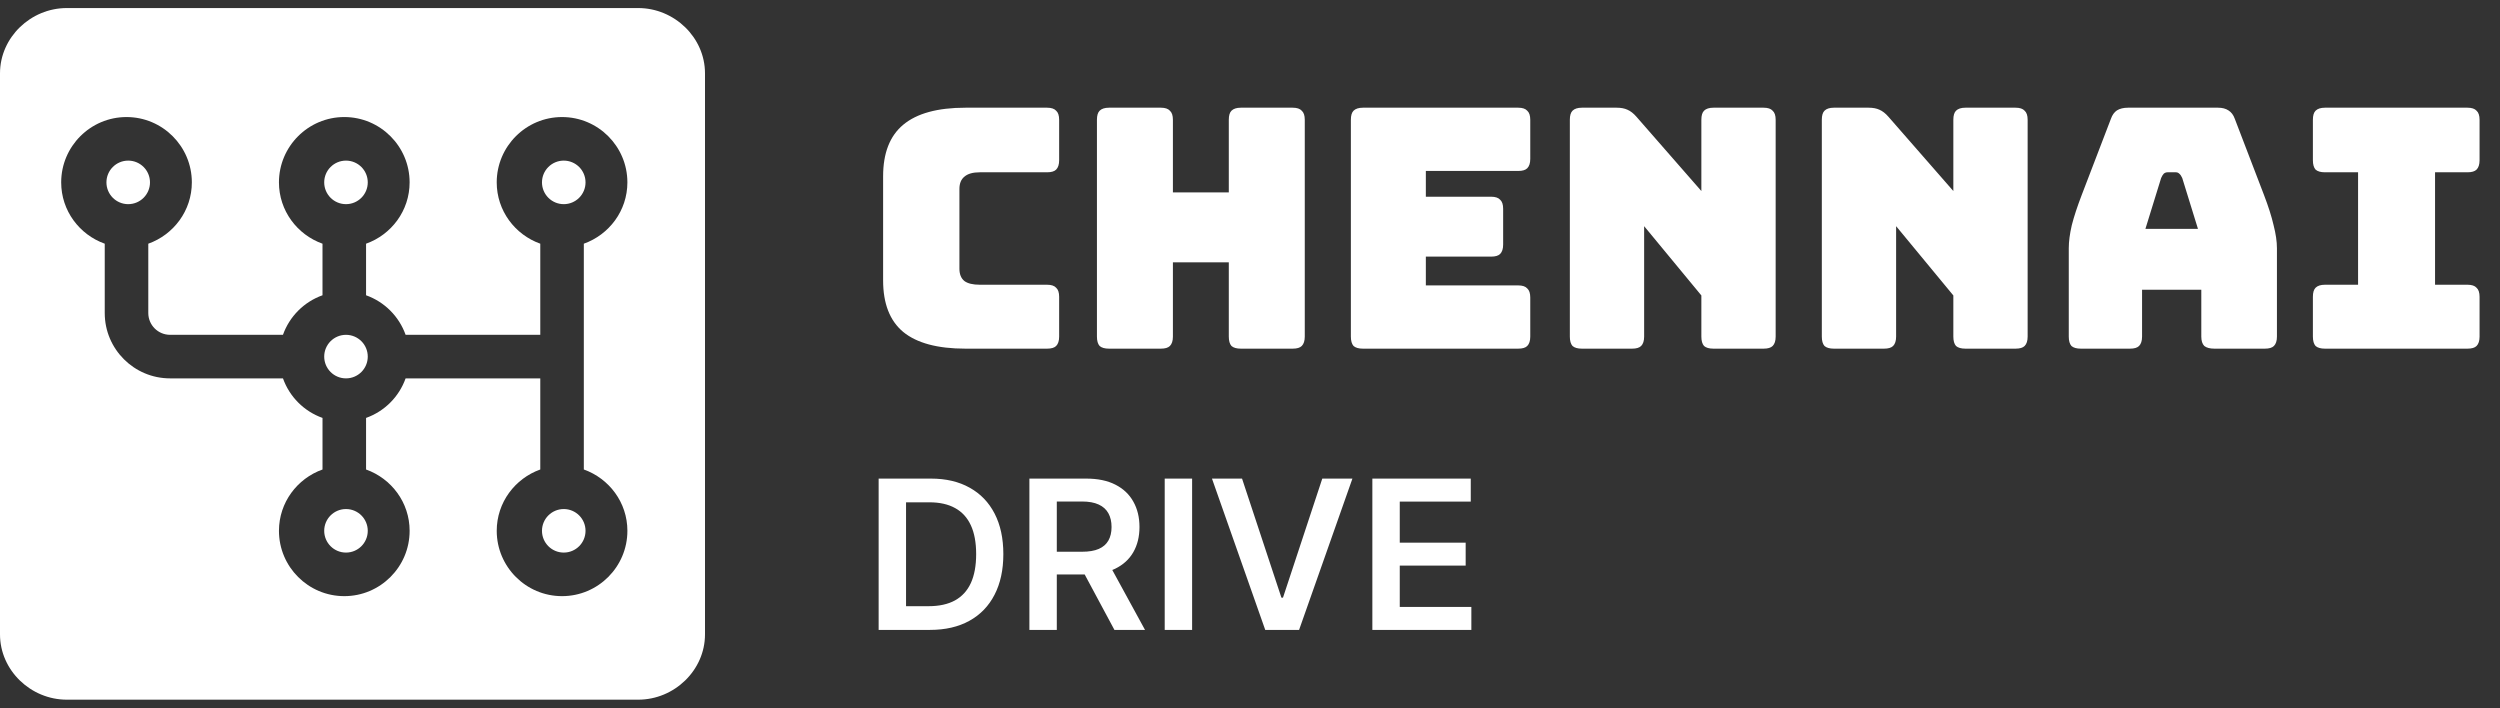 <svg width="240" height="68" viewBox="0 0 240 68" fill="none" xmlns="http://www.w3.org/2000/svg">
<rect x="0" y="0" width="240" height="68" fill="#333333" stroke="none"/>
<path d="M61.269 0.773H6.411C2.953 0.773 0 3.587 0 7.045V60.897C0 64.355 2.953 67.169 6.411 67.169H61.269C64.728 67.169 67.68 64.355 67.68 60.897V7.045C67.681 3.587 64.728 0.773 61.269 0.773ZM60.23 50.958C60.23 54.416 57.416 57.23 53.958 57.23C50.499 57.23 47.686 54.416 47.686 50.958C47.686 48.236 49.439 45.937 51.867 45.071V36.324H38.938C38.307 38.095 36.914 39.488 35.142 40.12V45.072C37.57 45.938 39.324 48.237 39.324 50.959C39.324 54.417 36.51 57.23 33.052 57.23C29.593 57.23 26.78 54.417 26.78 50.959C26.78 48.237 28.533 45.938 30.961 45.072V40.12C29.19 39.489 27.797 38.095 27.165 36.324H16.327C12.868 36.324 10.055 33.511 10.055 30.052V23.395C7.627 22.529 5.874 20.23 5.874 17.509C5.874 14.05 8.687 11.237 12.145 11.237C15.604 11.237 18.417 14.05 18.417 17.509C18.417 20.23 16.664 22.529 14.236 23.395V30.052C14.236 31.205 15.173 32.142 16.326 32.142H27.164C27.796 30.372 29.189 28.978 30.96 28.346V23.395C28.532 22.529 26.779 20.23 26.779 17.508C26.779 14.05 29.593 11.236 33.051 11.236C36.51 11.236 39.323 14.05 39.323 17.508C39.323 20.23 37.57 22.529 35.142 23.395V28.346C36.913 28.978 38.306 30.371 38.938 32.142H51.867V23.395C49.438 22.529 47.685 20.23 47.685 17.509C47.685 14.05 50.499 11.237 53.957 11.237C57.416 11.237 60.229 14.05 60.229 17.509C60.229 20.23 58.476 22.529 56.047 23.395V45.071C58.477 45.937 60.23 48.236 60.23 50.958Z" fill="white"/>
<path d="M33.215 48.868C34.369 48.868 35.305 49.804 35.305 50.958C35.305 52.113 34.369 53.048 33.215 53.048C32.06 53.048 31.124 52.112 31.124 50.958C31.123 49.804 32.06 48.868 33.215 48.868Z" fill="white"/>
<path d="M33.215 32.143C34.369 32.143 35.305 33.079 35.305 34.233C35.305 35.388 34.369 36.324 33.215 36.324C32.06 36.324 31.124 35.388 31.124 34.233C31.124 33.079 32.06 32.143 33.215 32.143Z" fill="white"/>
<path d="M33.215 15.419C34.369 15.419 35.305 16.355 35.305 17.509C35.305 18.664 34.369 19.599 33.215 19.599C32.06 19.599 31.124 18.663 31.124 17.509C31.123 16.354 32.06 15.419 33.215 15.419Z" fill="white"/>
<path d="M12.308 15.419C13.463 15.419 14.399 16.355 14.399 17.509C14.399 18.664 13.462 19.599 12.308 19.599C11.153 19.599 10.218 18.663 10.218 17.509C10.218 16.354 11.153 15.419 12.308 15.419Z" fill="white"/>
<path d="M54.121 15.419C55.275 15.419 56.211 16.355 56.211 17.509C56.211 18.664 55.275 19.599 54.121 19.599C52.966 19.599 52.03 18.663 52.03 17.509C52.03 16.354 52.967 15.419 54.121 15.419Z" fill="white"/>
<path d="M54.121 48.868C55.275 48.868 56.211 49.804 56.211 50.958C56.211 52.113 55.275 53.048 54.121 53.048C52.966 53.048 52.03 52.112 52.03 50.958C52.03 49.804 52.967 48.868 54.121 48.868Z" fill="white"/>
<path d="M100.522 33.471H92.683C90.005 33.471 88.013 32.936 86.707 31.865C85.422 30.794 84.779 29.145 84.779 26.917V16.925C84.779 14.698 85.422 13.049 86.707 11.978C88.013 10.886 90.005 10.339 92.683 10.339H100.522C100.929 10.339 101.218 10.436 101.389 10.629C101.582 10.8 101.678 11.089 101.678 11.496V15.383C101.678 15.79 101.582 16.09 101.389 16.283C101.218 16.454 100.929 16.54 100.522 16.54H94.064C93.4 16.54 92.908 16.679 92.586 16.958C92.265 17.215 92.104 17.611 92.104 18.146V25.793C92.104 26.328 92.265 26.724 92.586 26.981C92.908 27.217 93.4 27.335 94.064 27.335H100.522C100.929 27.335 101.218 27.431 101.389 27.624C101.582 27.795 101.678 28.084 101.678 28.491V32.315C101.678 32.721 101.582 33.021 101.389 33.214C101.218 33.385 100.929 33.471 100.522 33.471ZM111.443 33.471H106.463C106.056 33.471 105.756 33.385 105.564 33.214C105.392 33.021 105.306 32.721 105.306 32.315V11.496C105.306 11.089 105.392 10.8 105.564 10.629C105.756 10.436 106.056 10.339 106.463 10.339H111.443C111.85 10.339 112.139 10.436 112.31 10.629C112.503 10.8 112.599 11.089 112.599 11.496V18.468H117.965V11.496C117.965 11.089 118.05 10.8 118.222 10.629C118.414 10.436 118.714 10.339 119.121 10.339H124.101C124.508 10.339 124.797 10.436 124.968 10.629C125.161 10.8 125.258 11.089 125.258 11.496V32.315C125.258 32.721 125.161 33.021 124.968 33.214C124.797 33.385 124.508 33.471 124.101 33.471H119.121C118.714 33.471 118.414 33.385 118.222 33.214C118.05 33.021 117.965 32.721 117.965 32.315V25.182H112.599V32.315C112.599 32.721 112.503 33.021 112.31 33.214C112.139 33.385 111.85 33.471 111.443 33.471ZM145.748 33.471H130.841C130.434 33.471 130.134 33.385 129.941 33.214C129.77 33.021 129.684 32.721 129.684 32.315V11.496C129.684 11.089 129.77 10.8 129.941 10.629C130.134 10.436 130.434 10.339 130.841 10.339H145.748C146.155 10.339 146.444 10.436 146.615 10.629C146.808 10.8 146.905 11.089 146.905 11.496V15.255C146.905 15.662 146.808 15.962 146.615 16.154C146.444 16.326 146.155 16.412 145.748 16.412H136.881V18.885H143.146C143.553 18.885 143.842 18.982 144.013 19.174C144.206 19.346 144.302 19.635 144.302 20.042V23.48C144.302 23.886 144.206 24.186 144.013 24.379C143.842 24.55 143.553 24.636 143.146 24.636H136.881V27.399H145.748C146.155 27.399 146.444 27.495 146.615 27.688C146.808 27.86 146.905 28.149 146.905 28.556V32.315C146.905 32.721 146.808 33.021 146.615 33.214C146.444 33.385 146.155 33.471 145.748 33.471ZM156.681 33.471H151.862C151.455 33.471 151.155 33.385 150.962 33.214C150.791 33.021 150.705 32.721 150.705 32.315V11.496C150.705 11.089 150.791 10.8 150.962 10.629C151.155 10.436 151.455 10.339 151.862 10.339H155.203C155.61 10.339 155.953 10.404 156.231 10.532C156.531 10.661 156.82 10.886 157.098 11.207L163.331 18.339V11.496C163.331 11.089 163.417 10.8 163.588 10.629C163.781 10.436 164.081 10.339 164.488 10.339H169.307C169.714 10.339 170.003 10.436 170.174 10.629C170.367 10.8 170.463 11.089 170.463 11.496V32.315C170.463 32.721 170.367 33.021 170.174 33.214C170.003 33.385 169.714 33.471 169.307 33.471H164.488C164.081 33.471 163.781 33.385 163.588 33.214C163.417 33.021 163.331 32.721 163.331 32.315V28.363L157.837 21.712V32.315C157.837 32.721 157.741 33.021 157.548 33.214C157.377 33.385 157.088 33.471 156.681 33.471ZM180.87 33.471H176.051C175.644 33.471 175.344 33.385 175.152 33.214C174.98 33.021 174.895 32.721 174.895 32.315V11.496C174.895 11.089 174.98 10.8 175.152 10.629C175.344 10.436 175.644 10.339 176.051 10.339H179.393C179.799 10.339 180.142 10.404 180.421 10.532C180.72 10.661 181.01 10.886 181.288 11.207L187.521 18.339V11.496C187.521 11.089 187.606 10.8 187.778 10.629C187.971 10.436 188.27 10.339 188.677 10.339H193.496C193.903 10.339 194.193 10.436 194.364 10.629C194.557 10.8 194.653 11.089 194.653 11.496V32.315C194.653 32.721 194.557 33.021 194.364 33.214C194.193 33.385 193.903 33.471 193.496 33.471H188.677C188.27 33.471 187.971 33.385 187.778 33.214C187.606 33.021 187.521 32.721 187.521 32.315V28.363L182.027 21.712V32.315C182.027 32.721 181.931 33.021 181.738 33.214C181.566 33.385 181.277 33.471 180.87 33.471ZM207.47 17.086L205.96 21.97H211.004L209.494 17.086C209.408 16.893 209.311 16.754 209.204 16.669C209.119 16.583 209.012 16.54 208.883 16.54H208.08C207.951 16.54 207.834 16.583 207.727 16.669C207.641 16.754 207.555 16.893 207.47 17.086ZM205.638 32.315C205.638 32.721 205.542 33.021 205.349 33.214C205.178 33.385 204.889 33.471 204.482 33.471H199.759C199.352 33.471 199.052 33.385 198.859 33.214C198.688 33.021 198.602 32.721 198.602 32.315V23.833C198.602 23.19 198.699 22.451 198.892 21.616C199.106 20.781 199.427 19.806 199.855 18.692L202.65 11.4C202.779 11.036 202.972 10.768 203.229 10.596C203.507 10.425 203.861 10.339 204.289 10.339H212.931C213.338 10.339 213.67 10.425 213.927 10.596C214.206 10.768 214.409 11.036 214.538 11.4L217.333 18.692C217.761 19.806 218.072 20.781 218.264 21.616C218.478 22.451 218.586 23.19 218.586 23.833V32.315C218.586 32.721 218.489 33.021 218.296 33.214C218.125 33.385 217.836 33.471 217.429 33.471H212.578C212.149 33.471 211.828 33.385 211.614 33.214C211.421 33.021 211.325 32.721 211.325 32.315V27.817H205.638V32.315ZM223.195 33.471C222.788 33.471 222.488 33.385 222.295 33.214C222.124 33.021 222.038 32.721 222.038 32.315V28.491C222.038 28.084 222.124 27.795 222.295 27.624C222.488 27.431 222.788 27.335 223.195 27.335H226.375V16.54H223.195C222.788 16.54 222.488 16.454 222.295 16.283C222.124 16.09 222.038 15.79 222.038 15.383V11.496C222.038 11.089 222.124 10.8 222.295 10.629C222.488 10.436 222.788 10.339 223.195 10.339H236.881C237.288 10.339 237.577 10.436 237.749 10.629C237.941 10.8 238.038 11.089 238.038 11.496V15.383C238.038 15.79 237.941 16.09 237.749 16.283C237.577 16.454 237.288 16.54 236.881 16.54H233.765V27.335H236.881C237.288 27.335 237.577 27.431 237.749 27.624C237.941 27.795 238.038 28.084 238.038 28.491V32.315C238.038 32.721 237.941 33.021 237.749 33.214C237.577 33.385 237.288 33.471 236.881 33.471H223.195Z" fill="white"/>
<path d="M89.271 60.471H84.349V45.945H89.37C90.813 45.945 92.052 46.236 93.087 46.818C94.127 47.394 94.926 48.224 95.484 49.307C96.042 50.39 96.321 51.685 96.321 53.194C96.321 54.707 96.04 56.007 95.477 57.095C94.919 58.182 94.113 59.017 93.059 59.599C92.009 60.18 90.746 60.471 89.271 60.471ZM86.98 58.194H89.143C90.155 58.194 90.999 58.01 91.675 57.641C92.352 57.267 92.86 56.712 93.201 55.974C93.541 55.232 93.711 54.305 93.711 53.194C93.711 52.083 93.541 51.161 93.201 50.428C92.86 49.69 92.356 49.139 91.69 48.775C91.028 48.406 90.205 48.222 89.222 48.222H86.98V58.194ZM98.822 60.471V45.945H104.269C105.385 45.945 106.321 46.139 107.077 46.527C107.839 46.914 108.413 47.458 108.801 48.158C109.193 48.853 109.39 49.664 109.39 50.591C109.39 51.522 109.191 52.331 108.794 53.017C108.401 53.697 107.822 54.225 107.056 54.598C106.29 54.967 105.349 55.151 104.233 55.151H100.353V52.967H103.879C104.531 52.967 105.065 52.877 105.482 52.697C105.898 52.513 106.205 52.246 106.404 51.896C106.607 51.541 106.709 51.106 106.709 50.591C106.709 50.075 106.607 49.636 106.404 49.272C106.2 48.903 105.891 48.624 105.474 48.435C105.058 48.241 104.522 48.144 103.864 48.144H101.453V60.471H98.822ZM106.326 53.889L109.922 60.471H106.985L103.453 53.889H106.326ZM114.443 45.945V60.471H111.812V45.945H114.443ZM119.236 45.945L123.017 57.379H123.165L126.939 45.945H129.833L124.712 60.471H121.463L116.349 45.945H119.236ZM131.746 60.471V45.945H141.193V48.151H134.377V52.095H140.704V54.3H134.377V58.265H141.25V60.471H131.746Z" fill="white"/>
</svg>
